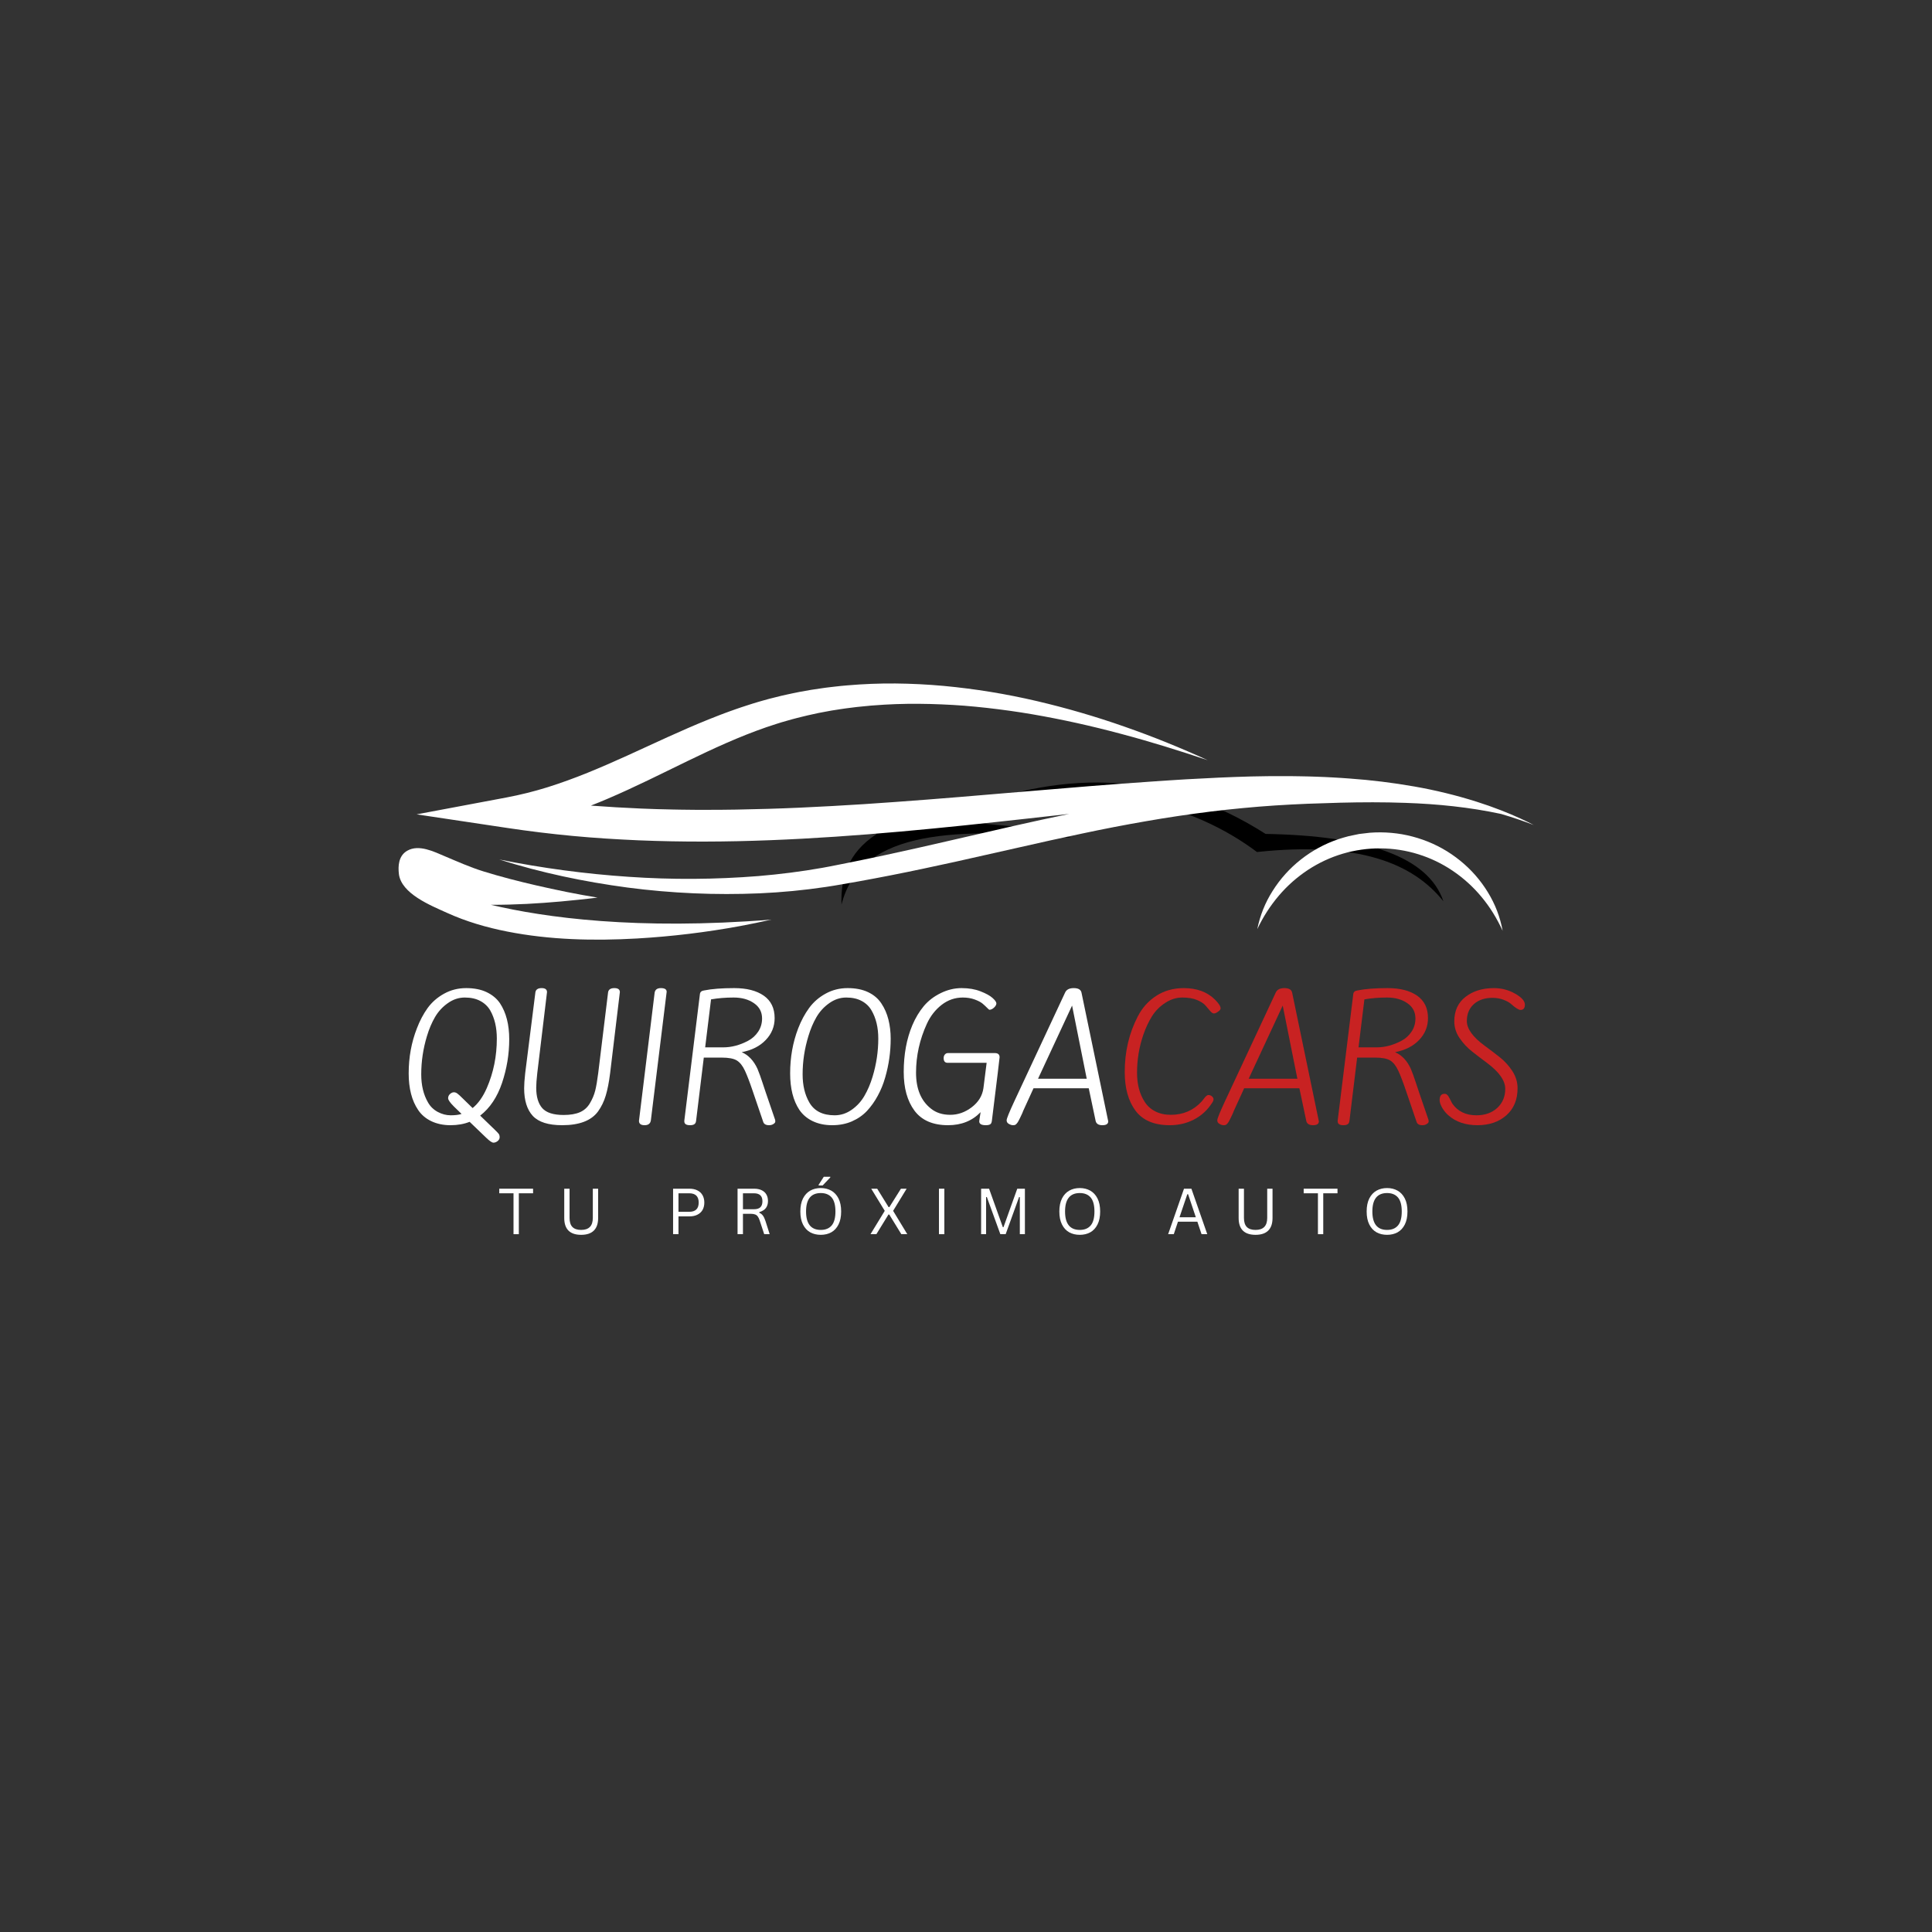 <svg xmlns="http://www.w3.org/2000/svg" xmlns:xlink="http://www.w3.org/1999/xlink" width="500" zoomAndPan="magnify" viewBox="0 0 375 375" height="500" preserveAspectRatio="xMidYMid meet" version="1.0"><rect x="0" y="0" width="375" height="375" fill="#333333" stroke="none"/><defs><g></g><clipPath id="89d49d945d"><path d="M 163.176 151 L 280.172 151 L 280.172 175.594 L 163.176 175.594 Z M 163.176 151" clip-rule="nonzero"></path></clipPath><clipPath id="e2283cd86a"><path d="M 77.273 164 L 150 164 L 150 182.812 L 77.273 182.812 Z M 77.273 164" clip-rule="nonzero"></path></clipPath><clipPath id="257c82fbc1"><path d="M 80 132.562 L 297.773 132.562 L 297.773 174 L 80 174 Z M 80 132.562" clip-rule="nonzero"></path></clipPath><clipPath id="eb9f640f46"><rect x="0" width="185" y="0" height="18"></rect></clipPath></defs><g clip-path="url(#89d49d945d)"><path fill="#000000" d="M 163.332 175.594 C 166.762 161.965 182.957 160.312 207.867 162.613 C 202.828 160.504 197.191 160.551 191.145 159.891 C 211.621 149.738 231.898 156.289 243.977 165.375 C 263.703 163.285 274.234 167.527 280.168 174.945 C 277.23 166.223 265.078 162.199 245.652 161.863 C 226.613 149.711 207.07 149.344 187.184 157.062 C 181.617 158.75 176.215 160.605 168.922 160.266 C 169.176 160.914 169.566 161.488 170.18 161.863 C 164.453 165.613 163.18 170.43 163.332 175.594 Z M 163.332 175.594" fill-opacity="1" fill-rule="evenodd"></path></g><g clip-path="url(#e2283cd86a)"><path fill="#ffffff" d="M 149.734 178.496 C 123.582 180.578 105.73 178.102 95.289 175.625 C 97.652 175.625 100.02 175.562 102.312 175.445 C 104.492 175.332 106.664 175.172 108.82 174.98 C 110.629 174.816 113.969 174.484 115.98 174.223 C 111.945 173.57 107.953 172.742 104.039 171.844 C 100.562 171.043 97.129 170.16 93.812 169.129 C 91.156 168.301 88.746 167.211 86.297 166.18 C 84.246 165.32 81.316 163.828 79.047 165.125 C 77.285 166.137 77.27 168.211 77.418 169.586 C 77.844 173.473 83.656 175.77 86.723 177.164 C 90.457 178.867 94.43 180.02 98.449 180.812 C 106.723 182.445 115.254 182.637 123.648 182.16 C 130.355 181.77 137.008 180.969 143.617 179.754 C 145.605 179.391 147.672 178.949 149.734 178.496 Z M 149.734 178.496" fill-opacity="1" fill-rule="nonzero"></path></g><g clip-path="url(#257c82fbc1)"><path fill="#ffffff" d="M 295.164 158.895 C 293.918 158.32 292.641 157.781 291.336 157.277 C 289.797 156.676 288.223 156.121 286.617 155.613 C 282.648 154.359 278.613 153.375 274.516 152.656 C 270.344 151.926 266.145 151.41 261.922 151.109 C 260.863 151.035 259.801 150.953 258.742 150.902 L 257.148 150.82 L 255.555 150.758 C 255.023 150.738 254.492 150.719 253.961 150.707 L 252.367 150.676 C 251.305 150.648 250.246 150.652 249.184 150.645 C 248.648 150.641 248.121 150.641 247.59 150.645 L 245.996 150.656 C 244.938 150.668 243.879 150.691 242.816 150.711 L 239.645 150.812 C 238.59 150.855 237.531 150.891 236.477 150.941 C 234.367 151.035 232.262 151.145 230.16 151.266 C 229.109 151.328 228.059 151.395 227.012 151.465 L 223.867 151.676 C 215.488 152.238 207.141 152.941 198.82 153.641 C 190.5 154.344 182.203 155.059 173.914 155.652 C 169.773 155.961 165.633 156.227 161.496 156.453 C 157.359 156.684 153.223 156.875 149.094 156.996 C 144.961 157.117 140.836 157.203 136.719 157.188 C 136.203 157.188 135.688 157.191 135.172 157.188 L 133.629 157.172 C 132.602 157.156 131.57 157.156 130.543 157.125 L 127.461 157.051 L 124.387 156.938 C 121.145 156.801 117.914 156.609 114.691 156.367 C 115.762 155.949 116.816 155.516 117.855 155.074 C 123.297 152.754 128.363 150.184 133.402 147.742 C 138.441 145.301 143.461 142.98 148.711 141.164 C 149.371 140.945 150.027 140.715 150.691 140.512 C 151.023 140.406 151.352 140.297 151.688 140.199 L 152.695 139.91 C 153.367 139.719 154.035 139.52 154.723 139.355 L 155.746 139.102 C 156.09 139.016 156.43 138.922 156.777 138.852 L 158.855 138.395 L 160.957 138 C 161.133 137.969 161.309 137.934 161.484 137.906 L 162.016 137.824 L 163.082 137.656 C 163.438 137.605 163.789 137.539 164.148 137.5 L 165.223 137.363 L 166.297 137.23 C 166.656 137.188 167.016 137.156 167.375 137.121 L 168.461 137.016 L 169 136.961 L 169.547 136.922 C 170.27 136.871 170.996 136.812 171.727 136.77 L 173.914 136.668 C 176.84 136.566 179.781 136.594 182.727 136.719 C 183.461 136.754 184.199 136.777 184.938 136.828 L 187.145 136.977 C 188.617 137.105 190.09 137.23 191.559 137.402 C 194.492 137.734 197.426 138.137 200.34 138.637 C 206.164 139.637 211.93 140.922 217.605 142.445 C 223.289 143.949 228.875 145.699 234.418 147.555 C 231.828 146.367 229.195 145.234 226.516 144.152 C 223.844 143.062 221.117 142.043 218.355 141.074 C 212.746 139.102 207.047 137.438 201.254 136.082 C 195.289 134.684 189.258 133.703 183.156 133.133 C 180.07 132.852 176.957 132.695 173.82 132.664 C 170.688 132.637 167.539 132.762 164.406 133.035 L 163.234 133.141 C 162.84 133.172 162.453 133.227 162.062 133.27 L 160.891 133.406 L 160.305 133.477 C 160.109 133.5 159.914 133.531 159.723 133.559 L 157.391 133.906 L 155.078 134.32 C 154.691 134.387 154.309 134.473 153.926 134.555 L 152.781 134.801 C 152.016 134.953 151.266 135.152 150.508 135.34 L 149.379 135.621 C 149 135.719 148.633 135.828 148.258 135.93 C 147.508 136.133 146.777 136.359 146.043 136.582 C 145.672 136.691 145.312 136.816 144.949 136.934 C 144.586 137.047 144.223 137.164 143.863 137.289 C 143.152 137.539 142.426 137.773 141.727 138.035 L 140.668 138.422 L 139.621 138.82 C 138.918 139.082 138.234 139.363 137.547 139.637 C 134.805 140.742 132.141 141.914 129.527 143.098 L 121.777 146.648 C 119.215 147.812 116.656 148.934 114.082 149.98 C 111.508 151.027 108.902 151.973 106.27 152.805 C 103.633 153.625 100.961 154.289 98.246 154.801 L 80.871 158.066 L 98.449 160.703 C 102.66 161.336 106.895 161.852 111.148 162.254 C 115.402 162.656 119.668 162.918 123.934 163.105 C 132.465 163.457 140.996 163.414 149.469 163.082 C 166.43 162.426 183.148 160.695 199.73 158.852 C 202.328 158.562 204.926 158.273 207.523 157.98 C 203.91 158.727 200.312 159.508 196.73 160.32 L 184.355 163.164 C 180.242 164.121 176.121 165.043 172 165.934 L 168.91 166.59 C 167.879 166.809 166.848 167.023 165.812 167.23 L 162.715 167.848 L 161.164 168.156 L 159.633 168.441 C 155.535 169.168 151.387 169.691 147.215 170.043 C 138.82 170.715 130.426 170.766 122.027 170.188 C 113.582 169.621 105.207 168.5 96.91 166.828 C 104.984 169.387 113.344 171.145 121.805 172.273 C 130.32 173.387 138.867 173.762 147.445 173.395 C 151.75 173.203 156.031 172.793 160.293 172.156 L 161.891 171.906 L 163.465 171.637 C 164.516 171.465 165.562 171.277 166.609 171.086 C 167.66 170.898 168.707 170.703 169.75 170.504 L 172.883 169.902 C 177.059 169.086 181.211 168.188 185.355 167.285 L 197.75 164.496 C 201.871 163.559 205.988 162.637 210.109 161.777 C 214.23 160.898 218.359 160.102 222.496 159.387 C 226.637 158.66 230.789 158.051 234.957 157.527 L 238.086 157.164 L 241.223 156.848 L 244.359 156.57 L 247.504 156.34 L 250.652 156.156 L 253.805 156.008 C 255.918 155.926 258.027 155.859 260.137 155.805 C 264.355 155.699 268.566 155.684 272.773 155.836 C 279.012 156.047 285.25 156.676 291.367 157.988 C 293.52 158.621 295.633 159.34 297.711 160.137 C 296.879 159.707 296.027 159.293 295.164 158.895 Z M 295.164 158.895" fill-opacity="1" fill-rule="nonzero"></path></g><path fill="#ffffff" d="M 244.039 180.348 C 244.57 177.688 245.562 175.211 247.02 172.918 C 248.492 170.582 250.316 168.555 252.484 166.844 C 254.684 165.109 257.109 163.793 259.762 162.887 C 260.418 162.664 261.094 162.492 261.766 162.301 C 262.445 162.148 263.129 162.016 263.812 161.875 C 264.504 161.785 265.195 161.711 265.891 161.633 L 266.934 161.574 C 267.281 161.559 267.629 161.562 267.98 161.559 C 269.379 161.57 270.766 161.695 272.145 161.93 C 273.52 162.176 274.867 162.531 276.184 162.996 C 278.824 163.93 281.234 165.281 283.406 167.043 C 285.559 168.785 287.355 170.832 288.797 173.191 C 290.219 175.508 291.176 178 291.664 180.672 C 291.117 179.48 290.496 178.324 289.809 177.207 C 289.129 176.113 288.375 175.07 287.551 174.078 C 285.926 172.121 284.059 170.434 281.949 169.008 C 280.922 168.312 279.852 167.699 278.73 167.16 C 277.613 166.621 276.461 166.172 275.277 165.805 C 274.094 165.434 272.887 165.156 271.66 164.965 C 270.434 164.777 269.203 164.676 267.961 164.668 C 266.719 164.66 265.484 164.742 264.258 164.918 C 263.027 165.09 261.82 165.352 260.629 165.703 C 259.441 166.055 258.281 166.492 257.156 167.016 C 256.031 167.539 254.953 168.141 253.914 168.82 C 251.789 170.219 249.898 171.883 248.246 173.816 C 246.555 175.809 245.152 177.984 244.039 180.348 Z M 244.039 180.348" fill-opacity="1" fill-rule="nonzero"></path><g fill="#ffffff" fill-opacity="1"><g transform="translate(78.153, 217.979)"><g><path d="M 20.688 -16.25 C 20.688 -13.383 20.223 -10.566 19.297 -7.797 C 18.367 -5.035 16.953 -2.914 15.047 -1.438 L 17.75 1.172 C 18.227 1.629 18.523 1.938 18.641 2.094 C 18.766 2.258 18.828 2.484 18.828 2.766 C 18.828 3.047 18.695 3.289 18.438 3.5 C 18.176 3.707 17.906 3.812 17.625 3.812 C 17.344 3.812 16.863 3.484 16.188 2.828 L 13 -0.234 C 11.906 0.203 10.664 0.422 9.281 0.422 C 7.895 0.422 6.656 0.16 5.562 -0.359 C 4.477 -0.879 3.625 -1.609 3 -2.547 C 1.781 -4.348 1.172 -6.711 1.172 -9.641 C 1.172 -12.742 1.703 -15.656 2.766 -18.375 C 3.328 -19.852 4.02 -21.164 4.844 -22.312 C 5.676 -23.457 6.742 -24.391 8.047 -25.109 C 9.348 -25.828 10.773 -26.188 12.328 -26.188 C 13.879 -26.188 15.203 -25.926 16.297 -25.406 C 17.398 -24.883 18.266 -24.164 18.891 -23.25 C 20.086 -21.445 20.688 -19.113 20.688 -16.25 Z M 4.922 -4 C 5.359 -3.219 5.988 -2.602 6.812 -2.156 C 7.633 -1.719 8.473 -1.5 9.328 -1.5 C 10.191 -1.5 10.895 -1.586 11.438 -1.766 L 9.969 -3.188 C 9.207 -3.945 8.828 -4.488 8.828 -4.812 C 8.828 -5.145 8.953 -5.422 9.203 -5.641 C 9.453 -5.859 9.695 -5.969 9.938 -5.969 C 10.176 -5.969 10.398 -5.891 10.609 -5.734 C 10.828 -5.578 11.188 -5.25 11.688 -4.75 L 13.578 -2.906 C 14.672 -3.789 15.594 -5.094 16.344 -6.812 C 17.633 -9.781 18.281 -12.973 18.281 -16.391 C 18.281 -18.535 17.852 -20.359 17 -21.859 C 16.539 -22.641 15.898 -23.25 15.078 -23.688 C 14.254 -24.133 13.25 -24.359 12.062 -24.359 C 10.883 -24.359 9.785 -23.992 8.766 -23.266 C 7.742 -22.547 6.914 -21.645 6.281 -20.562 C 5.656 -19.488 5.133 -18.258 4.719 -16.875 C 3.977 -14.438 3.609 -11.961 3.609 -9.453 C 3.609 -7.316 4.047 -5.5 4.922 -4 Z M 4.922 -4"></path></g></g></g><g fill="#ffffff" fill-opacity="1"><g transform="translate(100.049, 217.979)"><g><path d="M 3.875 -25.406 C 3.977 -25.926 4.379 -26.188 5.078 -26.188 C 5.773 -26.188 6.125 -25.926 6.125 -25.406 L 4.234 -9.672 C 4.098 -8.473 4.031 -7.531 4.031 -6.844 C 4.031 -5.102 4.422 -3.785 5.203 -2.891 C 5.992 -2.004 7.375 -1.562 9.344 -1.562 C 10.625 -1.562 11.676 -1.738 12.5 -2.094 C 13.332 -2.457 13.984 -3.039 14.453 -3.844 C 14.93 -4.645 15.273 -5.461 15.484 -6.297 C 15.691 -7.141 15.883 -8.266 16.062 -9.672 L 17.984 -25.406 C 18.086 -25.926 18.492 -26.188 19.203 -26.188 C 19.91 -26.188 20.266 -25.926 20.266 -25.406 L 18.375 -9.672 C 18.156 -7.93 17.875 -6.488 17.531 -5.344 C 17.195 -4.207 16.695 -3.176 16.031 -2.25 C 14.727 -0.469 12.406 0.422 9.062 0.422 C 6.383 0.422 4.484 -0.18 3.359 -1.391 C 2.242 -2.609 1.688 -4.395 1.688 -6.75 C 1.688 -7.477 1.754 -8.453 1.891 -9.672 Z M 3.875 -25.406"></path></g></g></g><g fill="#ffffff" fill-opacity="1"><g transform="translate(122.305, 217.979)"><g><path d="M 4.031 -0.547 C 3.945 0.098 3.539 0.422 2.812 0.422 C 2.082 0.422 1.719 0.141 1.719 -0.422 C 1.719 -0.484 2.727 -8.75 4.75 -25.219 C 4.82 -25.863 5.227 -26.188 5.969 -26.188 C 6.719 -26.188 7.094 -25.945 7.094 -25.469 C 7.094 -25.406 6.07 -17.098 4.031 -0.547 Z M 4.031 -0.547"></path></g></g></g><g fill="#ffffff" fill-opacity="1"><g transform="translate(131.106, 217.979)"><g><path d="M 2.828 0.422 C 2.086 0.422 1.719 0.172 1.719 -0.328 L 1.719 -0.453 L 4.75 -25.047 C 4.801 -25.441 5.07 -25.672 5.562 -25.734 C 7.039 -26.035 8.988 -26.188 11.406 -26.188 C 13.832 -26.188 15.742 -25.695 17.141 -24.719 C 18.547 -23.738 19.25 -22.285 19.25 -20.359 C 19.25 -18.734 18.676 -17.32 17.531 -16.125 C 16.395 -14.926 14.836 -14.133 12.859 -13.75 C 14.172 -13.188 15.191 -12.109 15.922 -10.516 C 16.254 -9.711 16.578 -8.82 16.891 -7.844 C 17.203 -6.875 17.398 -6.281 17.484 -6.062 L 19.344 -0.625 C 19.363 -0.57 19.375 -0.457 19.375 -0.281 C 19.375 -0.113 19.254 0.039 19.016 0.188 C 18.785 0.344 18.504 0.422 18.172 0.422 C 17.547 0.422 17.164 0.203 17.031 -0.234 L 14.922 -6.422 C 14.379 -8.023 13.895 -9.281 13.469 -10.188 C 13.039 -11.102 12.531 -11.75 11.938 -12.125 C 11.344 -12.508 10.336 -12.703 8.922 -12.703 L 5.5 -12.703 L 4 -0.391 C 3.957 -0.086 3.844 0.117 3.656 0.234 C 3.477 0.359 3.203 0.422 2.828 0.422 Z M 9.281 -14.688 C 10.883 -14.688 12.484 -15.109 14.078 -15.953 C 14.879 -16.367 15.535 -16.957 16.047 -17.719 C 16.555 -18.477 16.812 -19.336 16.812 -20.297 C 16.812 -21.555 16.285 -22.547 15.234 -23.266 C 14.191 -23.992 12.879 -24.359 11.297 -24.359 C 9.711 -24.359 8.25 -24.238 6.906 -24 L 5.766 -14.688 Z M 9.281 -14.688"></path></g></g></g><g fill="#ffffff" fill-opacity="1"><g transform="translate(152.1, 217.979)"><g><path d="M 18.969 -23.219 C 19.594 -22.289 20.051 -21.242 20.344 -20.078 C 20.633 -18.922 20.781 -17.688 20.781 -16.375 C 20.781 -15.07 20.691 -13.805 20.516 -12.578 C 20.348 -11.359 20.082 -10.117 19.719 -8.859 C 19.363 -7.598 18.883 -6.414 18.281 -5.312 C 17.688 -4.207 16.988 -3.223 16.188 -2.359 C 15.383 -1.504 14.41 -0.828 13.266 -0.328 C 12.129 0.172 10.848 0.422 9.422 0.422 C 8.004 0.422 6.75 0.16 5.656 -0.359 C 4.57 -0.879 3.707 -1.609 3.062 -2.547 C 1.863 -4.348 1.266 -6.711 1.266 -9.641 C 1.266 -12.742 1.785 -15.656 2.828 -18.375 C 3.398 -19.852 4.102 -21.164 4.938 -22.312 C 5.77 -23.457 6.836 -24.391 8.141 -25.109 C 9.441 -25.828 10.867 -26.188 12.422 -26.188 C 13.973 -26.188 15.297 -25.926 16.391 -25.406 C 17.492 -24.883 18.352 -24.156 18.969 -23.219 Z M 9.906 -1.5 C 11.094 -1.5 12.195 -1.859 13.219 -2.578 C 14.238 -3.297 15.062 -4.195 15.688 -5.281 C 16.32 -6.363 16.848 -7.598 17.266 -8.984 C 18.004 -11.422 18.375 -13.891 18.375 -16.391 C 18.375 -18.535 17.938 -20.359 17.062 -21.859 C 16.613 -22.641 15.977 -23.25 15.156 -23.688 C 14.344 -24.133 13.344 -24.359 12.156 -24.359 C 10.977 -24.359 9.879 -23.992 8.859 -23.266 C 7.836 -22.547 7.008 -21.645 6.375 -20.562 C 5.75 -19.488 5.227 -18.258 4.812 -16.875 C 4.062 -14.438 3.688 -11.961 3.688 -9.453 C 3.688 -7.316 4.117 -5.5 4.984 -4 C 5.941 -2.332 7.582 -1.5 9.906 -1.5 Z M 9.906 -1.5"></path></g></g></g><g fill="#ffffff" fill-opacity="1"><g transform="translate(174.146, 217.979)"><g><path d="M 5.156 -22.688 C 6.039 -23.738 7.141 -24.582 8.453 -25.219 C 9.766 -25.863 11.113 -26.188 12.5 -26.188 C 13.895 -26.188 15.117 -25.977 16.172 -25.562 C 17.223 -25.156 18 -24.727 18.5 -24.281 C 19 -23.832 19.25 -23.477 19.25 -23.219 C 19.25 -22.957 19.098 -22.688 18.797 -22.406 C 18.492 -22.125 18.195 -21.984 17.906 -21.984 C 17.844 -21.984 17.691 -22.109 17.453 -22.359 C 17.211 -22.609 16.922 -22.879 16.578 -23.172 C 16.234 -23.461 15.719 -23.734 15.031 -23.984 C 14.344 -24.234 13.578 -24.359 12.734 -24.359 C 11.211 -24.359 9.844 -23.883 8.625 -22.938 C 7.414 -22 6.461 -20.781 5.766 -19.281 C 4.359 -16.219 3.656 -13.047 3.656 -9.766 C 3.656 -6.641 4.617 -4.316 6.547 -2.797 C 7.547 -1.992 8.797 -1.594 10.297 -1.594 C 11.797 -1.594 13.191 -2.086 14.484 -3.078 C 15.773 -4.066 16.523 -5.289 16.734 -6.75 L 17.359 -11.688 L 9.797 -11.688 C 9.273 -11.688 9.016 -11.992 9.016 -12.609 C 9.016 -12.891 9.094 -13.117 9.25 -13.297 C 9.406 -13.484 9.602 -13.578 9.844 -13.578 L 18.953 -13.578 C 19.566 -13.578 19.875 -13.305 19.875 -12.766 C 19.875 -12.598 19.375 -8.484 18.375 -0.422 C 18.332 -0.078 18.223 0.145 18.047 0.25 C 17.867 0.363 17.586 0.422 17.203 0.422 C 16.348 0.422 15.922 0.172 15.922 -0.328 C 15.922 -0.41 16.008 -1.004 16.188 -2.109 C 14.562 -0.422 12.457 0.422 9.875 0.422 C 6.938 0.422 4.766 -0.516 3.359 -2.391 C 1.961 -4.273 1.266 -6.781 1.266 -9.906 C 1.266 -13.289 1.82 -16.316 2.938 -18.984 C 3.539 -20.398 4.281 -21.633 5.156 -22.688 Z M 5.156 -22.688"></path></g></g></g><g fill="#ffffff" fill-opacity="1"><g transform="translate(196.012, 217.979)"><g><path d="M 12.078 -22.797 L 5.469 -8.594 L 14.922 -8.594 Z M 10.719 -25.312 C 10.977 -25.895 11.539 -26.188 12.406 -26.188 C 13.281 -26.188 13.781 -25.895 13.906 -25.312 C 17.363 -8.676 19.094 -0.348 19.094 -0.328 C 19.094 0.172 18.711 0.422 17.953 0.422 C 17.191 0.422 16.754 0.129 16.641 -0.453 L 15.312 -6.75 L 4.594 -6.75 L 2.609 -2.406 C 2.492 -2.082 2.367 -1.789 2.234 -1.531 C 2.109 -1.27 2.004 -1.051 1.922 -0.875 C 1.836 -0.707 1.77 -0.578 1.719 -0.484 C 1.676 -0.398 1.617 -0.297 1.547 -0.172 C 1.473 -0.055 1.406 0.031 1.344 0.094 C 1.289 0.156 1.234 0.211 1.172 0.266 C 1.066 0.367 0.883 0.422 0.625 0.422 C 0.363 0.422 0.094 0.336 -0.188 0.172 C -0.477 0.016 -0.625 -0.219 -0.625 -0.531 C -0.625 -0.852 -0.133 -2.066 0.844 -4.172 Z M 10.719 -25.312"></path></g></g></g><g fill="#c82222" fill-opacity="1"><g transform="translate(217.044, 217.979)"><g><path d="M 12.734 -26.188 C 15.273 -26.188 17.297 -25.438 18.797 -23.938 C 19.516 -23.219 19.875 -22.656 19.875 -22.25 C 19.875 -22.051 19.707 -21.836 19.375 -21.609 C 19.051 -21.379 18.785 -21.266 18.578 -21.266 C 18.367 -21.266 18.129 -21.422 17.859 -21.734 C 17.586 -22.055 17.285 -22.41 16.953 -22.797 C 16.617 -23.191 16.07 -23.551 15.312 -23.875 C 14.551 -24.195 13.594 -24.359 12.438 -24.359 C 11.289 -24.359 10.191 -24.016 9.141 -23.328 C 8.086 -22.648 7.227 -21.785 6.562 -20.734 C 5.906 -19.68 5.348 -18.492 4.891 -17.172 C 4.066 -14.797 3.656 -12.328 3.656 -9.766 C 3.656 -7.516 4.148 -5.629 5.141 -4.109 C 5.641 -3.328 6.32 -2.711 7.188 -2.266 C 8.062 -1.816 9.066 -1.594 10.203 -1.594 C 12.609 -1.594 14.602 -2.453 16.188 -4.172 C 16.25 -4.234 16.379 -4.395 16.578 -4.656 C 16.941 -5.176 17.254 -5.438 17.516 -5.438 C 17.773 -5.438 18.004 -5.348 18.203 -5.172 C 18.398 -5.004 18.5 -4.82 18.5 -4.625 C 18.5 -4.426 18.426 -4.219 18.281 -4 C 17.363 -2.551 16.188 -1.453 14.75 -0.703 C 13.32 0.047 11.738 0.422 10 0.422 C 6.977 0.422 4.766 -0.516 3.359 -2.391 C 1.961 -4.273 1.266 -6.781 1.266 -9.906 C 1.266 -13.832 2.102 -17.414 3.781 -20.656 C 4.625 -22.32 5.816 -23.66 7.359 -24.672 C 8.898 -25.68 10.691 -26.188 12.734 -26.188 Z M 12.734 -26.188"></path></g></g></g><g fill="#c82222" fill-opacity="1"><g transform="translate(236.897, 217.979)"><g><path d="M 12.078 -22.797 L 5.469 -8.594 L 14.922 -8.594 Z M 10.719 -25.312 C 10.977 -25.895 11.539 -26.188 12.406 -26.188 C 13.281 -26.188 13.781 -25.895 13.906 -25.312 C 17.363 -8.676 19.094 -0.348 19.094 -0.328 C 19.094 0.172 18.711 0.422 17.953 0.422 C 17.191 0.422 16.754 0.129 16.641 -0.453 L 15.312 -6.75 L 4.594 -6.75 L 2.609 -2.406 C 2.492 -2.082 2.367 -1.789 2.234 -1.531 C 2.109 -1.27 2.004 -1.051 1.922 -0.875 C 1.836 -0.707 1.77 -0.578 1.719 -0.484 C 1.676 -0.398 1.617 -0.297 1.547 -0.172 C 1.473 -0.055 1.406 0.031 1.344 0.094 C 1.289 0.156 1.234 0.211 1.172 0.266 C 1.066 0.367 0.883 0.422 0.625 0.422 C 0.363 0.422 0.094 0.336 -0.188 0.172 C -0.477 0.016 -0.625 -0.219 -0.625 -0.531 C -0.625 -0.852 -0.133 -2.066 0.844 -4.172 Z M 10.719 -25.312"></path></g></g></g><g fill="#c82222" fill-opacity="1"><g transform="translate(257.922, 217.979)"><g><path d="M 2.828 0.422 C 2.086 0.422 1.719 0.172 1.719 -0.328 L 1.719 -0.453 L 4.75 -25.047 C 4.801 -25.441 5.07 -25.672 5.562 -25.734 C 7.039 -26.035 8.988 -26.188 11.406 -26.188 C 13.832 -26.188 15.742 -25.695 17.141 -24.719 C 18.547 -23.738 19.25 -22.285 19.25 -20.359 C 19.25 -18.734 18.676 -17.32 17.531 -16.125 C 16.395 -14.926 14.836 -14.133 12.859 -13.75 C 14.172 -13.188 15.191 -12.109 15.922 -10.516 C 16.254 -9.711 16.578 -8.82 16.891 -7.844 C 17.203 -6.875 17.398 -6.281 17.484 -6.062 L 19.344 -0.625 C 19.363 -0.57 19.375 -0.457 19.375 -0.281 C 19.375 -0.113 19.254 0.039 19.016 0.188 C 18.785 0.344 18.504 0.422 18.172 0.422 C 17.547 0.422 17.164 0.203 17.031 -0.234 L 14.922 -6.422 C 14.379 -8.023 13.895 -9.281 13.469 -10.188 C 13.039 -11.102 12.531 -11.75 11.938 -12.125 C 11.344 -12.508 10.336 -12.703 8.922 -12.703 L 5.5 -12.703 L 4 -0.391 C 3.957 -0.086 3.844 0.117 3.656 0.234 C 3.477 0.359 3.203 0.422 2.828 0.422 Z M 9.281 -14.688 C 10.883 -14.688 12.484 -15.109 14.078 -15.953 C 14.879 -16.367 15.535 -16.957 16.047 -17.719 C 16.555 -18.477 16.812 -19.336 16.812 -20.297 C 16.812 -21.555 16.285 -22.547 15.234 -23.266 C 14.191 -23.992 12.879 -24.359 11.297 -24.359 C 9.711 -24.359 8.25 -24.238 6.906 -24 L 5.766 -14.688 Z M 9.281 -14.688"></path></g></g></g><g fill="#c82222" fill-opacity="1"><g transform="translate(278.917, 217.979)"><g><path d="M 11.047 -26.188 C 12.535 -26.188 13.91 -25.828 15.172 -25.109 C 16.43 -24.391 17.062 -23.68 17.062 -22.984 C 17.062 -22.297 16.781 -21.953 16.219 -21.953 C 15.852 -21.953 15.234 -22.344 14.359 -23.125 C 14.016 -23.426 13.52 -23.695 12.875 -23.938 C 12.238 -24.176 11.531 -24.297 10.75 -24.297 C 9.27 -24.297 8.07 -23.891 7.156 -23.078 C 6.25 -22.266 5.797 -21.172 5.797 -19.797 C 5.797 -18.285 6.957 -16.68 9.281 -14.984 C 10.238 -14.285 11.195 -13.555 12.156 -12.797 C 13.125 -12.035 13.945 -11.133 14.625 -10.094 C 15.301 -9.051 15.641 -7.938 15.641 -6.75 C 15.641 -4.531 14.914 -2.781 13.469 -1.5 C 12.02 -0.219 10.148 0.422 7.859 0.422 C 5.578 0.422 3.719 -0.195 2.281 -1.438 C 1.801 -1.844 1.383 -2.336 1.031 -2.922 C 0.688 -3.516 0.516 -4.02 0.516 -4.438 C 0.516 -5.258 0.832 -5.672 1.469 -5.672 C 1.688 -5.672 1.867 -5.594 2.016 -5.438 C 2.172 -5.289 2.344 -5.02 2.531 -4.625 C 2.727 -4.227 2.875 -3.945 2.969 -3.781 C 4.031 -2.258 5.594 -1.5 7.656 -1.5 C 9.301 -1.5 10.645 -1.973 11.688 -2.922 C 12.727 -3.879 13.25 -5.117 13.25 -6.641 C 13.25 -8.223 12.086 -9.883 9.766 -11.625 C 8.797 -12.344 7.828 -13.082 6.859 -13.844 C 5.891 -14.602 5.062 -15.488 4.375 -16.5 C 3.695 -17.508 3.359 -18.586 3.359 -19.734 C 3.359 -21.773 4.082 -23.359 5.531 -24.484 C 6.988 -25.617 8.828 -26.188 11.047 -26.188 Z M 11.047 -26.188"></path></g></g></g><g transform="matrix(1, 0, 0, 1, 95, 226)"><g clip-path="url(#eb9f640f46)"><g fill="#ffffff" fill-opacity="1"><g transform="translate(1.579, 13.554)"><g><path d="M 6.891 -8.828 L 6.891 -7.938 L 4.125 -7.938 L 4.125 0 L 3.094 0 L 3.094 -7.938 L 0.328 -7.938 L 0.328 -8.828 Z M 6.891 -8.828"></path></g></g></g><g fill="#ffffff" fill-opacity="1"><g transform="translate(13.254, 13.554)"><g><path d="M 4.547 0.125 C 3.461 0.125 2.645 -0.145 2.094 -0.688 C 1.539 -1.238 1.266 -2.055 1.266 -3.141 L 1.266 -8.828 L 2.297 -8.828 L 2.297 -3.156 C 2.297 -2.375 2.477 -1.789 2.844 -1.406 C 3.219 -1.02 3.785 -0.828 4.547 -0.828 C 6.055 -0.828 6.812 -1.602 6.812 -3.156 L 6.812 -8.828 L 7.844 -8.828 L 7.844 -3.141 C 7.844 -2.055 7.562 -1.238 7 -0.688 C 6.445 -0.145 5.629 0.125 4.547 0.125 Z M 4.547 0.125"></path></g></g></g><g fill="#ffffff" fill-opacity="1"><g transform="translate(26.817, 13.554)"><g></g></g></g><g fill="#ffffff" fill-opacity="1"><g transform="translate(34.318, 13.554)"><g><path d="M 4.484 -8.828 C 5.098 -8.828 5.617 -8.719 6.047 -8.5 C 6.484 -8.281 6.816 -7.969 7.047 -7.562 C 7.273 -7.156 7.391 -6.68 7.391 -6.141 C 7.391 -5.586 7.273 -5.109 7.047 -4.703 C 6.816 -4.305 6.484 -4 6.047 -3.781 C 5.617 -3.562 5.098 -3.453 4.484 -3.453 L 2.375 -3.453 L 2.375 0 L 1.328 0 L 1.328 -8.828 Z M 4.453 -4.344 C 5.68 -4.344 6.297 -4.941 6.297 -6.141 C 6.297 -7.336 5.68 -7.938 4.453 -7.938 L 2.375 -7.938 L 2.375 -4.344 Z M 4.453 -4.344"></path></g></g></g><g fill="#ffffff" fill-opacity="1"><g transform="translate(46.831, 13.554)"><g><path d="M 1.328 0 L 1.328 -8.828 L 4.531 -8.828 C 5.125 -8.828 5.617 -8.727 6.016 -8.531 C 6.422 -8.332 6.723 -8.055 6.922 -7.703 C 7.129 -7.348 7.234 -6.926 7.234 -6.438 C 7.234 -5.895 7.098 -5.441 6.828 -5.078 C 6.555 -4.723 6.129 -4.457 5.547 -4.281 L 5.547 -4.156 C 5.828 -4.039 6.055 -3.863 6.234 -3.625 C 6.422 -3.383 6.594 -3.023 6.75 -2.547 L 7.562 0 L 6.5 0 L 5.609 -2.703 C 5.504 -3.016 5.383 -3.258 5.25 -3.438 C 5.113 -3.625 4.941 -3.754 4.734 -3.828 C 4.523 -3.91 4.258 -3.953 3.938 -3.953 L 2.375 -3.953 L 2.375 0 Z M 4.516 -4.844 C 5.066 -4.844 5.477 -4.969 5.75 -5.219 C 6.02 -5.477 6.156 -5.867 6.156 -6.391 C 6.156 -6.91 6.02 -7.297 5.75 -7.547 C 5.477 -7.805 5.066 -7.938 4.516 -7.938 L 2.375 -7.938 L 2.375 -4.844 Z M 4.516 -4.844"></path></g></g></g><g fill="#ffffff" fill-opacity="1"><g transform="translate(59.471, 13.554)"><g><path d="M 4.844 0.125 C 4.07 0.125 3.391 -0.035 2.797 -0.359 C 2.203 -0.691 1.734 -1.195 1.391 -1.875 C 1.047 -2.551 0.875 -3.395 0.875 -4.406 C 0.875 -5.414 1.047 -6.258 1.391 -6.938 C 1.734 -7.613 2.203 -8.117 2.797 -8.453 C 3.391 -8.785 4.07 -8.953 4.844 -8.953 C 5.602 -8.953 6.281 -8.785 6.875 -8.453 C 7.469 -8.117 7.938 -7.613 8.281 -6.938 C 8.625 -6.258 8.797 -5.414 8.797 -4.406 C 8.797 -3.395 8.625 -2.551 8.281 -1.875 C 7.938 -1.195 7.469 -0.691 6.875 -0.359 C 6.281 -0.035 5.602 0.125 4.844 0.125 Z M 4.844 -0.828 C 5.758 -0.828 6.461 -1.113 6.953 -1.688 C 7.441 -2.258 7.688 -3.164 7.688 -4.406 C 7.688 -5.645 7.441 -6.551 6.953 -7.125 C 6.461 -7.695 5.758 -7.984 4.844 -7.984 C 2.938 -7.984 1.984 -6.789 1.984 -4.406 C 1.984 -2.02 2.938 -0.828 4.844 -0.828 Z M 5.203 -9.453 L 4.422 -9.453 L 4.422 -9.578 L 5.422 -11.141 L 6.688 -11.141 L 6.688 -11.016 Z M 5.203 -9.453"></path></g></g></g><g fill="#ffffff" fill-opacity="1"><g transform="translate(73.62, 13.554)"><g><path d="M 1.484 0 L 0.344 0 L 3.109 -4.531 L 0.484 -8.828 L 1.641 -8.828 L 3.859 -5.25 L 4 -5.25 L 6.25 -8.828 L 7.359 -8.828 L 4.734 -4.531 L 7.484 0 L 6.328 0 L 3.984 -3.812 L 3.828 -3.812 Z M 1.484 0"></path></g></g></g><g fill="#ffffff" fill-opacity="1"><g transform="translate(85.922, 13.554)"><g><path d="M 2.375 0 L 1.328 0 L 1.328 -8.828 L 2.375 -8.828 Z M 2.375 0"></path></g></g></g><g fill="#ffffff" fill-opacity="1"><g transform="translate(94.105, 13.554)"><g><path d="M 2.297 0 L 1.328 0 L 1.328 -8.828 L 2.875 -8.828 L 5.547 -1.359 L 5.672 -1.359 L 8.344 -8.828 L 9.828 -8.828 L 9.828 0 L 8.844 0 L 8.844 -7.203 L 8.703 -7.219 L 6.094 0 L 5.062 0 L 2.438 -7.219 L 2.297 -7.203 Z M 2.297 0"></path></g></g></g><g fill="#ffffff" fill-opacity="1"><g transform="translate(109.743, 13.554)"><g><path d="M 4.844 0.125 C 4.07 0.125 3.391 -0.035 2.797 -0.359 C 2.203 -0.691 1.734 -1.195 1.391 -1.875 C 1.047 -2.551 0.875 -3.395 0.875 -4.406 C 0.875 -5.414 1.047 -6.258 1.391 -6.938 C 1.734 -7.613 2.203 -8.117 2.797 -8.453 C 3.391 -8.785 4.07 -8.953 4.844 -8.953 C 5.602 -8.953 6.281 -8.785 6.875 -8.453 C 7.469 -8.117 7.938 -7.613 8.281 -6.938 C 8.625 -6.258 8.797 -5.414 8.797 -4.406 C 8.797 -3.395 8.625 -2.551 8.281 -1.875 C 7.938 -1.195 7.469 -0.691 6.875 -0.359 C 6.281 -0.035 5.602 0.125 4.844 0.125 Z M 4.844 -0.828 C 5.758 -0.828 6.461 -1.113 6.953 -1.688 C 7.441 -2.258 7.688 -3.164 7.688 -4.406 C 7.688 -5.645 7.441 -6.551 6.953 -7.125 C 6.461 -7.695 5.758 -7.984 4.844 -7.984 C 2.938 -7.984 1.984 -6.789 1.984 -4.406 C 1.984 -2.02 2.938 -0.828 4.844 -0.828 Z M 4.844 -0.828"></path></g></g></g><g fill="#ffffff" fill-opacity="1"><g transform="translate(123.891, 13.554)"><g></g></g></g><g fill="#ffffff" fill-opacity="1"><g transform="translate(131.392, 13.554)"><g><path d="M 7.938 0 L 6.828 0 L 6.016 -2.422 L 2.25 -2.422 L 1.438 0 L 0.344 0 L 3.422 -8.828 L 4.859 -8.828 Z M 4.062 -7.75 L 2.547 -3.281 L 5.719 -3.281 L 4.219 -7.75 Z M 4.062 -7.75"></path></g></g></g><g fill="#ffffff" fill-opacity="1"><g transform="translate(144.153, 13.554)"><g><path d="M 4.547 0.125 C 3.461 0.125 2.645 -0.145 2.094 -0.688 C 1.539 -1.238 1.266 -2.055 1.266 -3.141 L 1.266 -8.828 L 2.297 -8.828 L 2.297 -3.156 C 2.297 -2.375 2.477 -1.789 2.844 -1.406 C 3.219 -1.02 3.785 -0.828 4.547 -0.828 C 6.055 -0.828 6.812 -1.602 6.812 -3.156 L 6.812 -8.828 L 7.844 -8.828 L 7.844 -3.141 C 7.844 -2.055 7.562 -1.238 7 -0.688 C 6.445 -0.145 5.629 0.125 4.547 0.125 Z M 4.547 0.125"></path></g></g></g><g fill="#ffffff" fill-opacity="1"><g transform="translate(157.716, 13.554)"><g><path d="M 6.891 -8.828 L 6.891 -7.938 L 4.125 -7.938 L 4.125 0 L 3.094 0 L 3.094 -7.938 L 0.328 -7.938 L 0.328 -8.828 Z M 6.891 -8.828"></path></g></g></g><g fill="#ffffff" fill-opacity="1"><g transform="translate(169.391, 13.554)"><g><path d="M 4.844 0.125 C 4.07 0.125 3.391 -0.035 2.797 -0.359 C 2.203 -0.691 1.734 -1.195 1.391 -1.875 C 1.047 -2.551 0.875 -3.395 0.875 -4.406 C 0.875 -5.414 1.047 -6.258 1.391 -6.938 C 1.734 -7.613 2.203 -8.117 2.797 -8.453 C 3.391 -8.785 4.07 -8.953 4.844 -8.953 C 5.602 -8.953 6.281 -8.785 6.875 -8.453 C 7.469 -8.117 7.938 -7.613 8.281 -6.938 C 8.625 -6.258 8.797 -5.414 8.797 -4.406 C 8.797 -3.395 8.625 -2.551 8.281 -1.875 C 7.938 -1.195 7.469 -0.691 6.875 -0.359 C 6.281 -0.035 5.602 0.125 4.844 0.125 Z M 4.844 -0.828 C 5.758 -0.828 6.461 -1.113 6.953 -1.688 C 7.441 -2.258 7.688 -3.164 7.688 -4.406 C 7.688 -5.645 7.441 -6.551 6.953 -7.125 C 6.461 -7.695 5.758 -7.984 4.844 -7.984 C 2.938 -7.984 1.984 -6.789 1.984 -4.406 C 1.984 -2.02 2.938 -0.828 4.844 -0.828 Z M 4.844 -0.828"></path></g></g></g></g></g></svg>